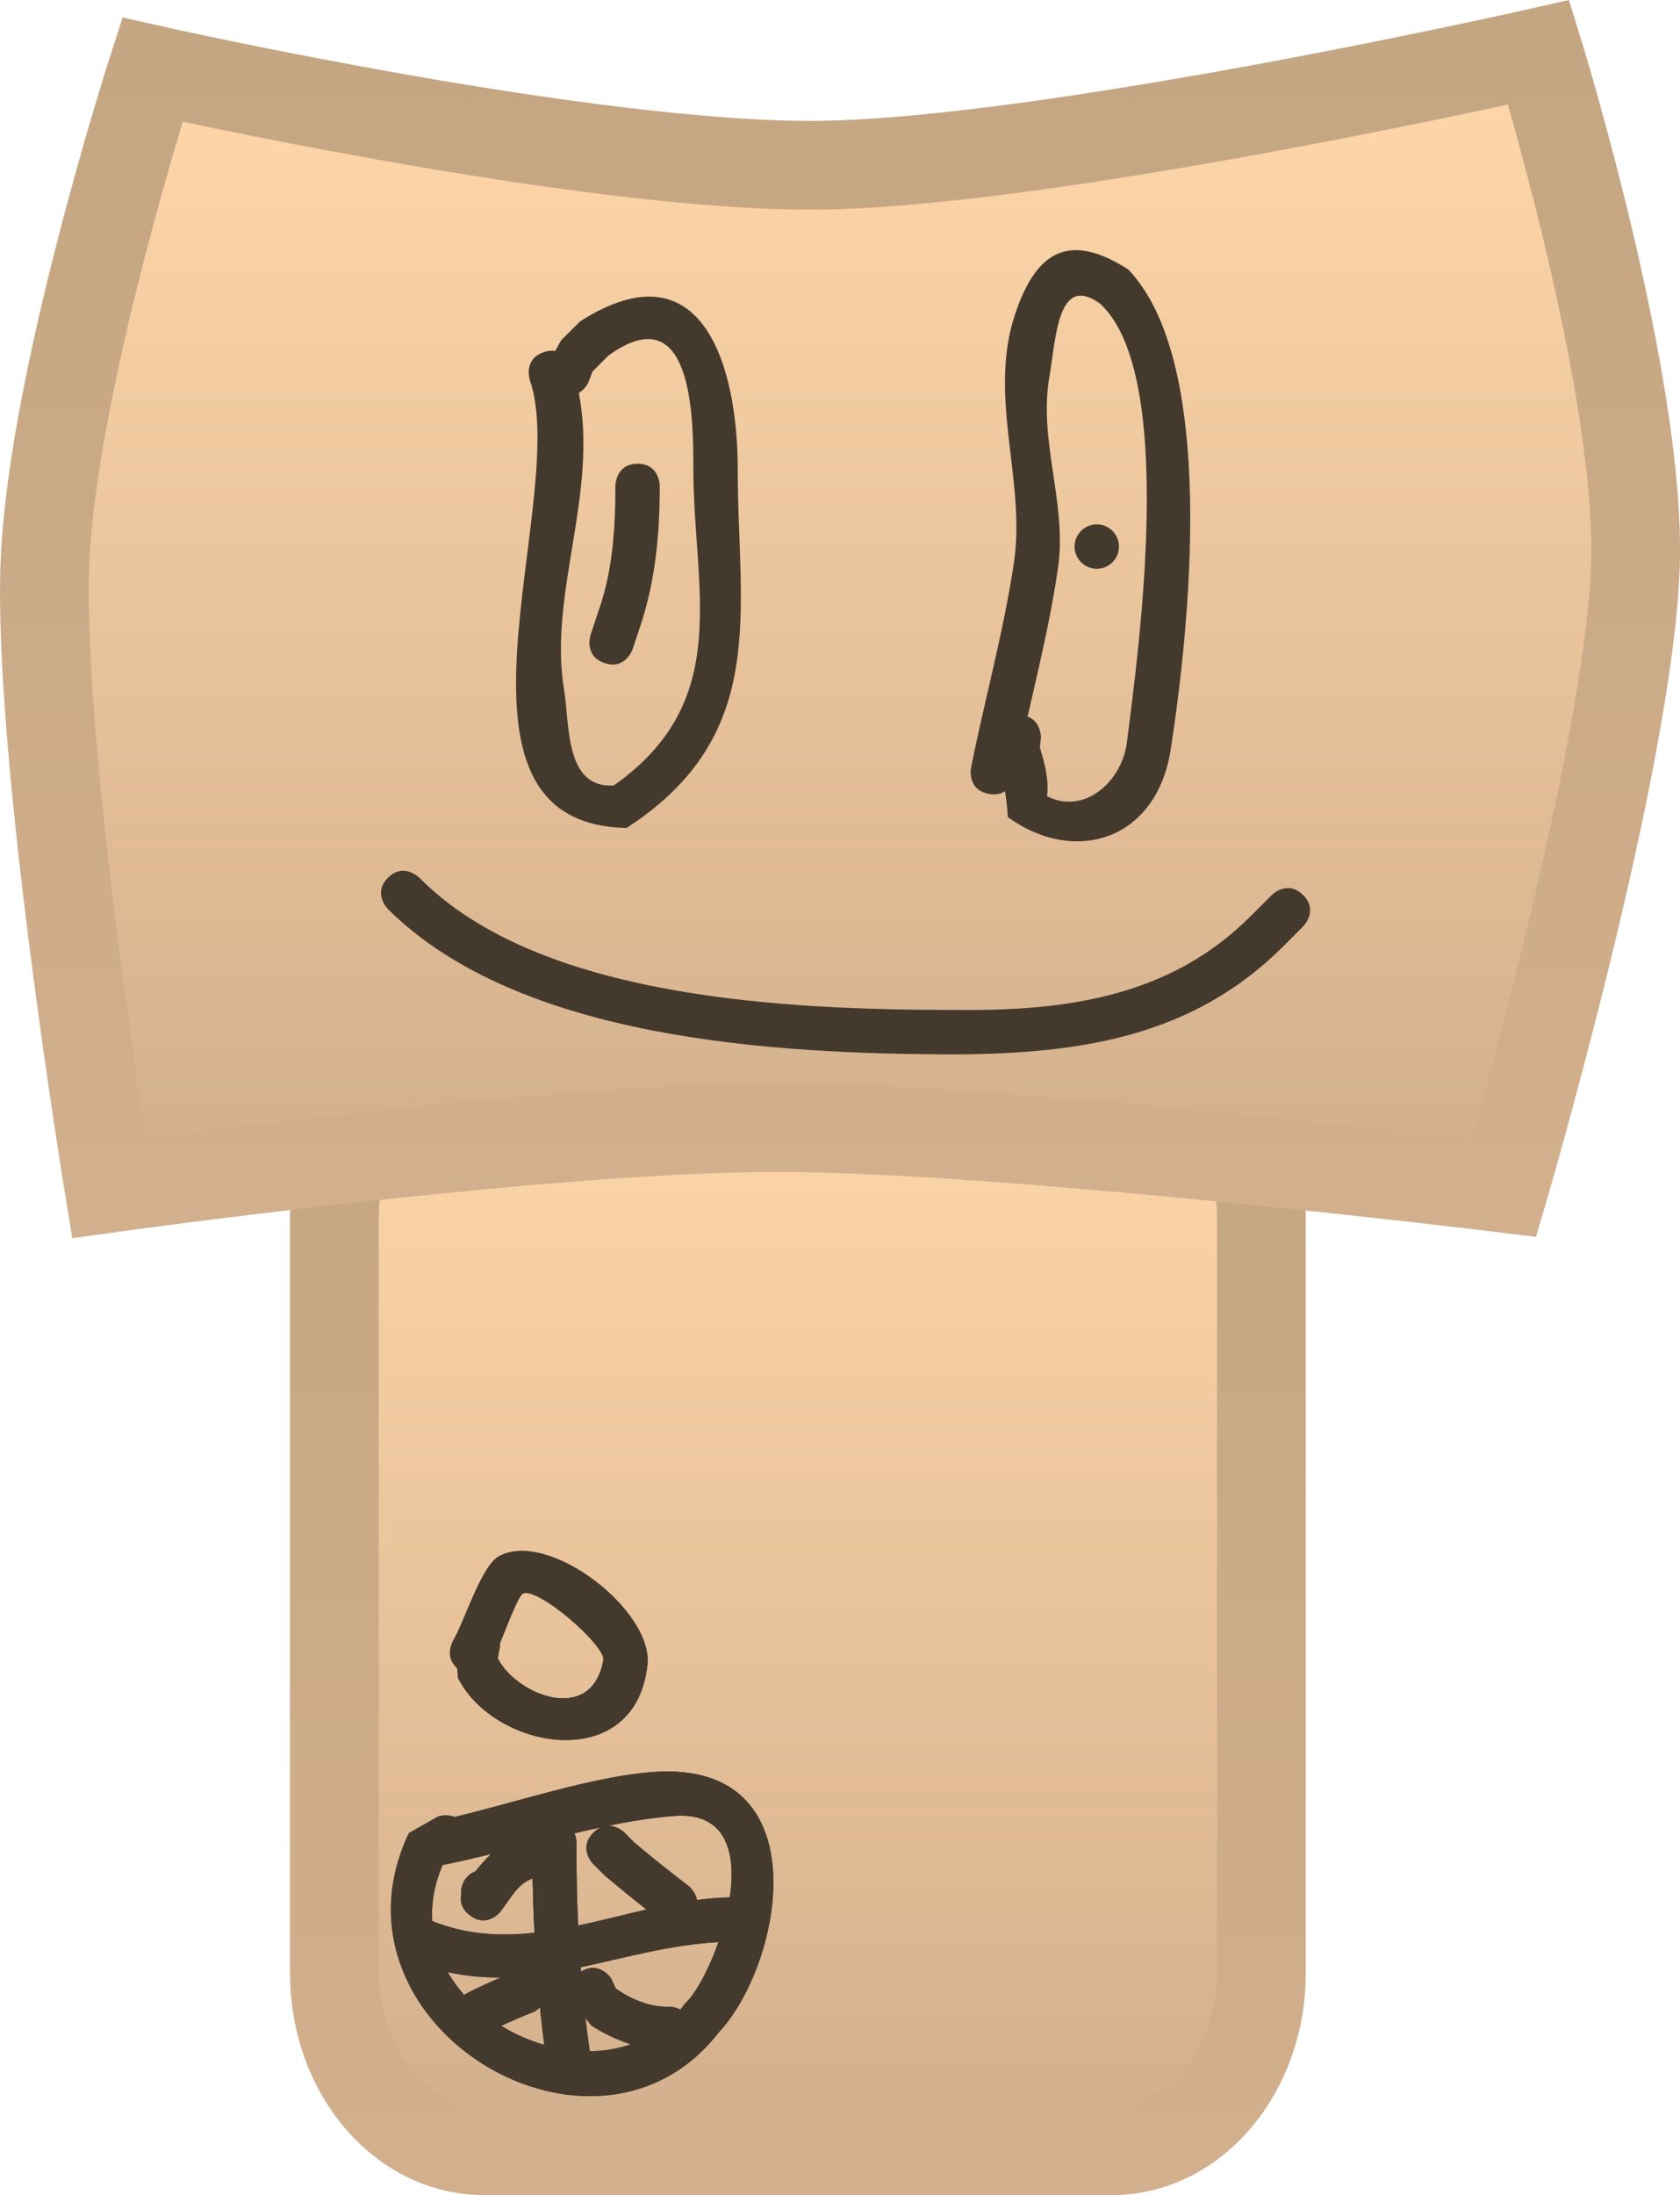<svg version="1.1" xmlns="http://www.w3.org/2000/svg" xmlns:xlink="http://www.w3.org/1999/xlink" width="37.867" height="49.441" viewBox="0,0,37.867,49.441"><defs><linearGradient x1="319.05" y1="178.633" x2="319.05" y2="203.631" gradientUnits="userSpaceOnUse" id="color-1"><stop offset="0" stop-color="#ffd7a9"/><stop offset="1" stop-color="#d2af8d"/></linearGradient><linearGradient x1="319.05" y1="178.633" x2="319.05" y2="203.631" gradientUnits="userSpaceOnUse" id="color-2"><stop offset="0" stop-color="#c5a682"/><stop offset="1" stop-color="#d2af8d"/></linearGradient><linearGradient x1="320" y1="156.369" x2="320" y2="181.953" gradientUnits="userSpaceOnUse" id="color-3"><stop offset="0" stop-color="#ffd7a9"/><stop offset="1" stop-color="#d2af8d"/></linearGradient><linearGradient x1="320" y1="156.369" x2="320" y2="181.953" gradientUnits="userSpaceOnUse" id="color-4"><stop offset="0" stop-color="#c5a682"/><stop offset="1" stop-color="#d2af8d"/></linearGradient></defs><g transform="translate(-301.066,-155.19)"><g data-paper-data="{&quot;isPaintingLayer&quot;:true}" fill-rule="nonzero" stroke-linejoin="miter" stroke-miterlimit="10" stroke-dasharray="" stroke-dashoffset="0" style="mix-blend-mode: normal"><g stroke-linecap="butt"><path d="M311.972,203.631c-1.861,0 -3.37,-1.791 -3.37,-4v-16.998c0,-2.209 1.509,-4 3.37,-4h14.156c1.861,0 3.37,1.791 3.37,4v16.998c0,2.209 -1.509,4 -3.37,4z" fill="url(#color-1)" stroke="url(#color-2)" stroke-width="2"/><path d="M311.373,192.761c-0.309,-0.259 -0.088,-0.627 -0.088,-0.627c0.241,-0.399 0.629,-1.677 1.028,-1.892c1.118,-0.604 3.481,1.222 3.346,2.45c-0.272,2.481 -3.446,1.926 -4.269,0.292zM312.332,192.21c0.005,0.035 0.005,0.058 0.005,0.058l-0.053,0.269c0.405,0.818 2.113,1.523 2.381,0.046c0.06,-0.329 -1.531,-1.704 -1.826,-1.49c-0.096,0.07 -0.33,0.676 -0.507,1.118z" fill="#44392d" stroke="none" stroke-width="0.5"/><path d="M312.36,198.232c0,0 -0.3,0.4 -0.7,0.1c-0.206,-0.154 -0.226,-0.335 -0.198,-0.475c-0.002,-0.016 -0.002,-0.032 -0.002,-0.049c0,-0.214 0.134,-0.396 0.323,-0.468c0.12,-0.151 0.232,-0.28 0.353,-0.391c-0.363,0.089 -0.719,0.172 -1.063,0.241c0,0 -0.01,0.002 -0.029,0.004c-0.19,0.439 -0.26,0.864 -0.236,1.265c0.77,0.31 1.537,0.348 2.305,0.263c-0.021,-0.414 -0.035,-0.824 -0.044,-1.223c-0.331,0.13 -0.435,0.363 -0.71,0.731zM314.839,199.748l0.108,0.231c0.345,0.245 0.778,0.424 1.2,0.409c0,0 0.128,0 0.255,0.065c0.036,-0.045 0.072,-0.091 0.106,-0.139c0.229,-0.208 0.53,-0.75 0.751,-1.38c-1.075,0.056 -2.09,0.35 -3.105,0.565c0.003,0.033 0.005,0.067 0.008,0.1c0.407,-0.256 0.677,0.149 0.677,0.149zM314.392,200.811l-0.13,-0.171c0.029,0.256 0.062,0.507 0.098,0.751h0c0.317,-0.003 0.63,-0.054 0.924,-0.156c-0.315,-0.102 -0.618,-0.249 -0.893,-0.424zM313.131,200.49c-0.258,0.103 -0.515,0.212 -0.767,0.329c0.302,0.185 0.63,0.33 0.969,0.428l0,0c-0.036,-0.276 -0.068,-0.558 -0.096,-0.843zM311.613,200.071c0.243,-0.121 0.49,-0.234 0.74,-0.341c-0.392,0.004 -0.79,-0.031 -1.195,-0.121c0.105,0.183 0.23,0.356 0.372,0.517c0.047,-0.036 0.083,-0.054 0.083,-0.054zM314.439,196.47c0.059,-0.059 0.119,-0.099 0.177,-0.123c-0.2,0.042 -0.401,0.088 -0.602,0.136c0.048,0.114 0.048,0.218 0.048,0.218h-0v0.123c-0.004,0.547 0.008,1.135 0.036,1.736c0.512,-0.108 1.024,-0.243 1.539,-0.361c-0.31,-0.243 -0.615,-0.493 -0.917,-0.745l-0.28,-0.277c0,0 -0.354,-0.354 0,-0.707zM315.146,196.47l0.213,0.216c0.397,0.331 0.798,0.659 1.211,0.969c0,0 0.171,0.129 0.206,0.33c0.246,-0.032 0.492,-0.054 0.739,-0.059c0.15,-1.008 -0.079,-1.921 -1.245,-1.834c-0.478,0.036 -0.98,0.116 -1.493,0.221c0.21,-0.001 0.368,0.157 0.368,0.157zM311.312,196.115c1.512,-0.359 3.607,-1.079 4.959,-1.022c3.225,0.136 2.382,4.397 0.993,5.877c-0.894,1.15 -2.143,1.544 -3.36,1.406c-0.046,-0 -0.087,-0.006 -0.125,-0.016c-2.532,-0.362 -4.866,-3.001 -3.497,-5.882l0.659,-0.374c0,0 0.191,-0.064 0.372,0.011z" fill="#44392d" stroke="none" stroke-width="0.5"/><path d="M311.373,192.761c-0.309,-0.259 -0.088,-0.627 -0.088,-0.627c0.241,-0.399 0.629,-1.677 1.028,-1.892c1.118,-0.604 3.481,1.222 3.346,2.45c-0.272,2.481 -3.446,1.926 -4.269,0.292zM312.332,192.21c0.005,0.035 0.005,0.058 0.005,0.058l-0.053,0.269c0.405,0.818 2.113,1.523 2.381,0.046c0.06,-0.329 -1.531,-1.704 -1.826,-1.49c-0.096,0.07 -0.33,0.676 -0.507,1.118zM312.36,198.232c0,0 -0.3,0.4 -0.7,0.1c-0.206,-0.154 -0.226,-0.335 -0.198,-0.475c-0.002,-0.016 -0.002,-0.032 -0.002,-0.049c0,-0.214 0.134,-0.396 0.323,-0.468c0.12,-0.151 0.232,-0.28 0.353,-0.391c-0.363,0.089 -0.719,0.172 -1.063,0.241c0,0 -0.01,0.002 -0.029,0.004c-0.19,0.439 -0.26,0.864 -0.236,1.265c0.77,0.31 1.537,0.348 2.305,0.263c-0.021,-0.414 -0.035,-0.824 -0.044,-1.223c-0.331,0.13 -0.435,0.363 -0.71,0.731zM314.839,199.748l0.108,0.231c0.345,0.245 0.778,0.424 1.2,0.409c0,0 0.128,0 0.255,0.065c0.036,-0.045 0.072,-0.091 0.106,-0.139c0.229,-0.208 0.53,-0.75 0.751,-1.38c-1.075,0.056 -2.09,0.35 -3.105,0.565c0.003,0.033 0.005,0.067 0.008,0.1c0.407,-0.256 0.677,0.149 0.677,0.149zM314.392,200.811l-0.13,-0.171c0.029,0.256 0.062,0.507 0.098,0.751h0c0.317,-0.003 0.63,-0.054 0.924,-0.156c-0.315,-0.102 -0.618,-0.249 -0.893,-0.424zM313.131,200.49c-0.258,0.103 -0.515,0.212 -0.767,0.329c0.302,0.185 0.63,0.33 0.969,0.428l0,0c-0.036,-0.276 -0.068,-0.558 -0.096,-0.843zM311.613,200.071c0.243,-0.121 0.49,-0.234 0.74,-0.341c-0.392,0.004 -0.79,-0.031 -1.195,-0.121c0.105,0.183 0.23,0.356 0.372,0.517c0.047,-0.036 0.083,-0.054 0.083,-0.054zM314.439,196.47c0.059,-0.059 0.119,-0.099 0.177,-0.123c-0.2,0.042 -0.401,0.088 -0.602,0.136c0.048,0.114 0.048,0.218 0.048,0.218h-0v0.123c-0.004,0.547 0.008,1.135 0.036,1.736c0.512,-0.108 1.024,-0.243 1.539,-0.361c-0.31,-0.243 -0.615,-0.493 -0.917,-0.745l-0.28,-0.277c0,0 -0.354,-0.354 0,-0.707zM315.146,196.47l0.213,0.216c0.397,0.331 0.798,0.659 1.211,0.969c0,0 0.171,0.129 0.206,0.33c0.246,-0.032 0.492,-0.054 0.739,-0.059c0.15,-1.008 -0.079,-1.921 -1.245,-1.834c-0.478,0.036 -0.98,0.116 -1.493,0.221c0.21,-0.001 0.368,0.157 0.368,0.157zM311.312,196.115c1.512,-0.359 3.607,-1.079 4.959,-1.022c3.225,0.136 2.382,4.397 0.993,5.877c-0.894,1.15 -2.143,1.544 -3.36,1.406c-0.046,-0 -0.087,-0.006 -0.125,-0.016c-2.532,-0.362 -4.866,-3.001 -3.497,-5.882l0.659,-0.374c0,0 0.191,-0.064 0.372,0.011z" fill="#44392d" stroke="none" stroke-width="0.5"/></g><g><path d="M303.524,181.953c0,0 -1.611,-9.793 -1.445,-14.072c0.159,-4.112 2.422,-11.121 2.422,-11.121c0,0 9.869,2.215 15.045,2.151c5.239,-0.065 16.202,-2.541 16.202,-2.541c0,0 2.305,7.448 2.181,11.517c-0.135,4.428 -2.962,14.066 -2.962,14.066c0,0 -11.148,-1.367 -16.405,-1.367c-5.224,0 -15.038,1.367 -15.038,1.367z" fill="url(#color-3)" stroke="url(#color-4)" stroke-width="2" stroke-linecap="round"/><path d="M330.438,175.35c0.354,0.354 0,0.707 0,0.707l-0.465,0.465c-2.03,2.02 -4.558,2.395 -7.31,2.416c-4.171,0 -9.897,-0.339 -12.852,-3.271c0,0 -0.354,-0.354 0,-0.707c0.354,-0.354 0.707,0 0.707,0c2.704,2.731 8.264,2.978 12.145,2.978c2.471,0.023 4.799,-0.31 6.603,-2.123l0.465,-0.465c0,0 0.354,-0.354 0.707,0z" fill="#44392d" stroke="none" stroke-width="0.5" stroke-linecap="butt"/><path d="M314.113,164.042c0.44,2.285 -0.693,4.526 -0.331,6.699c0.125,0.752 0.011,2.214 1.119,2.14c2.709,-1.907 1.793,-4.405 1.793,-7.138c0,-1.164 -0.023,-3.91 -1.917,-2.543c-0.118,0.119 -0.236,0.238 -0.354,0.357l-0.102,0.261c0,0 -0.07,0.139 -0.208,0.223zM313.581,163.094l0.135,-0.243c0.142,-0.141 0.285,-0.282 0.427,-0.424c2.802,-1.784 3.551,1.104 3.551,3.316c0,3.219 0.731,5.996 -2.503,8.095c-4.585,-0.083 -1.258,-7.422 -2.182,-10.085c0,0 -0.158,-0.474 0.316,-0.632c0.098,-0.033 0.183,-0.038 0.255,-0.027z" fill="#44392d" stroke="none" stroke-width="0.5" stroke-linecap="butt"/><path d="M323.718,173.01c-0.087,0.059 -0.208,0.093 -0.373,0.06c-0.49,-0.098 -0.392,-0.588 -0.392,-0.588c0.308,-1.539 0.745,-3.102 0.971,-4.65c0.263,-1.807 -0.591,-3.717 0.018,-5.552c0.482,-1.454 1.231,-1.865 2.553,-1.023c2.028,2.117 1.372,8.147 0.958,10.817c-0.316,2.04 -2.152,2.612 -3.669,1.523c-0.014,-0.195 -0.034,-0.392 -0.066,-0.586zM324.228,171.33c0.302,0.11 0.302,0.468 0.302,0.468l-0.026,0.232c0.113,0.351 0.207,0.728 0.162,1.094c0.841,0.429 1.689,-0.331 1.8,-1.211c0.258,-2.046 1.133,-8.287 -0.605,-9.884c-0.955,-0.689 -0.99,0.767 -1.142,1.646c-0.25,1.446 0.397,2.862 0.198,4.277c-0.158,1.123 -0.432,2.254 -0.689,3.377z" fill="#44392d" stroke="none" stroke-width="0.5" stroke-linecap="butt"/><path d="M314.693,170.124c-0.474,-0.158 -0.316,-0.632 -0.316,-0.632l0.195,-0.586c0.305,-0.881 0.365,-1.836 0.365,-2.771c0,0 0,-0.5 0.5,-0.5c0.5,0 0.5,0.5 0.5,0.5c0,1.054 -0.093,2.088 -0.416,3.088l-0.195,0.586c0,0 -0.158,0.474 -0.632,0.316z" fill="#44392d" stroke="none" stroke-width="0.5" stroke-linecap="butt"/><path d="M325.287,167.501c0,-0.276 0.224,-0.5 0.5,-0.5c0.276,0 0.5,0.224 0.5,0.5c0,0.276 -0.224,0.5 -0.5,0.5c-0.276,0 -0.5,-0.224 -0.5,-0.5z" fill="#44392d" stroke="none" stroke-width="0.5" stroke-linecap="butt"/></g></g></g></svg><!--rotationCenter:18.933577325351735:24.80989227034391-->